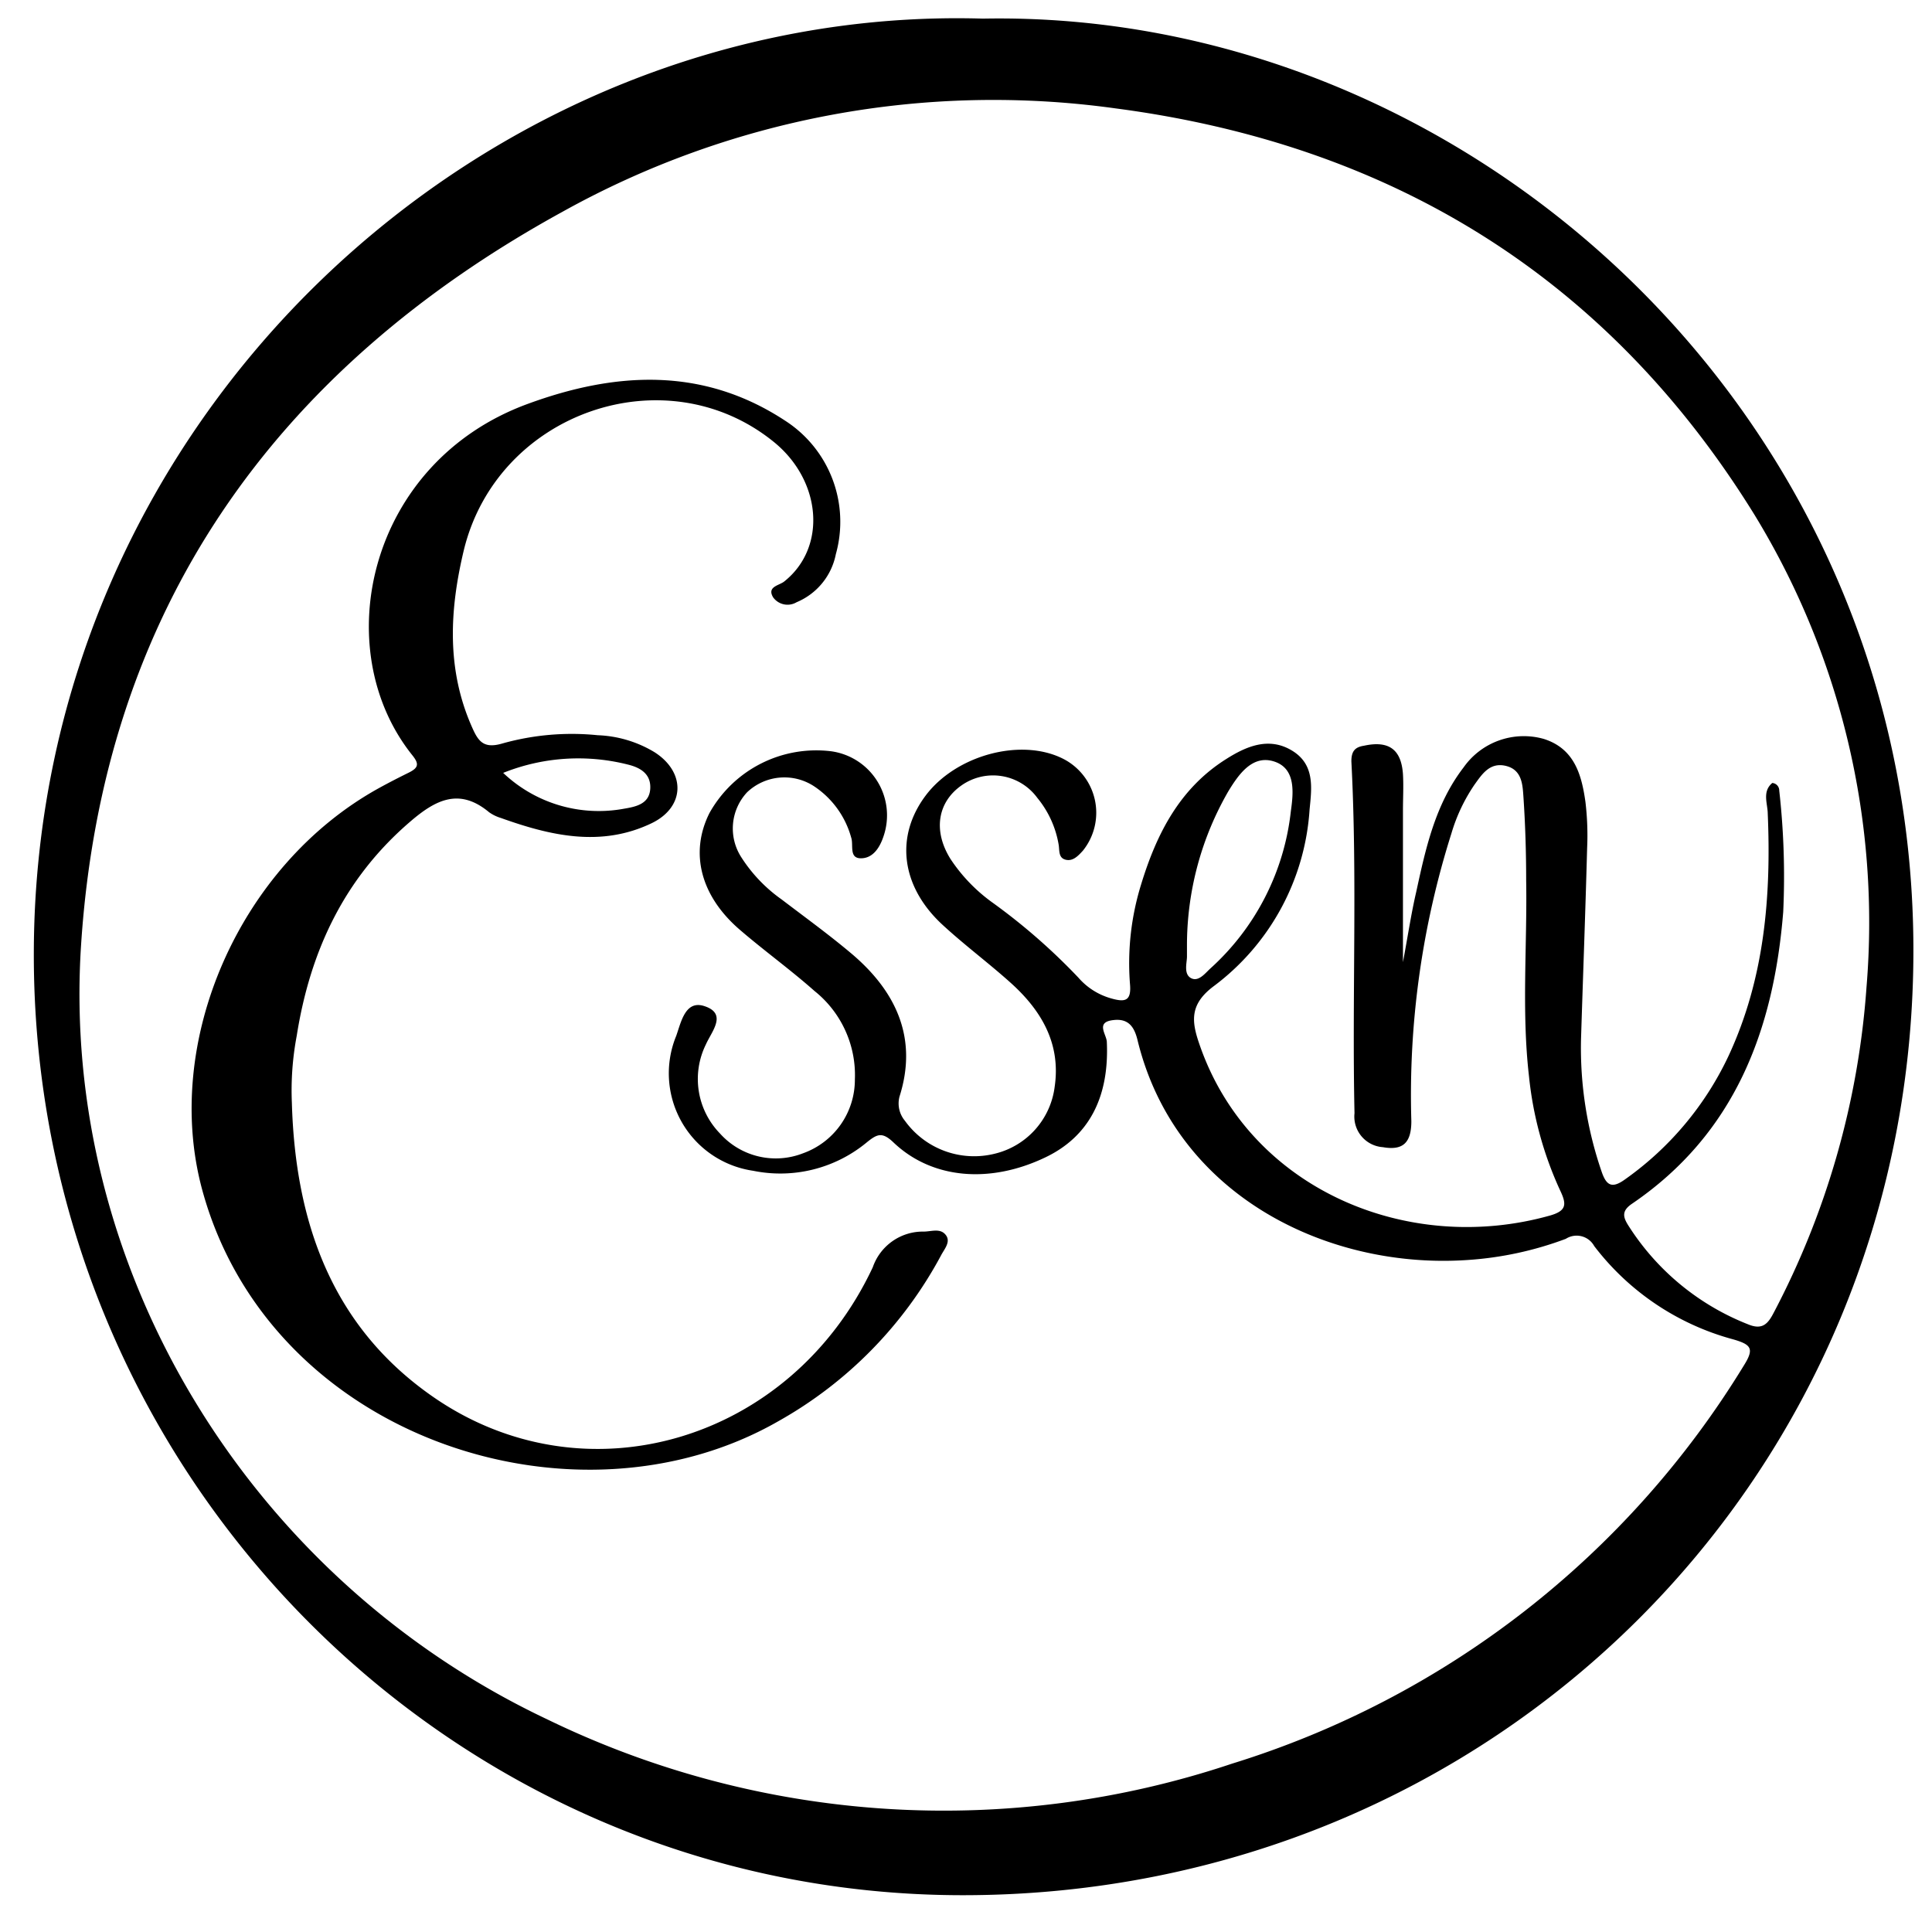 <?xml version="1.0" encoding="UTF-8"?>
<svg data-name="Capa 1" version="1.1" viewBox="0 0 135.96 134.75" xmlns="http://www.w3.org/2000/svg" xmlns:cc="http://creativecommons.org/ns#" xmlns:dc="http://purl.org/dc/elements/1.1/" xmlns:rdf="http://www.w3.org/1999/02/22-rdf-syntax-ns#">
 <path d="M69.17,1.31c33.67-.64,65.25,27.28,65.48,65.16.22,37.36-29.48,66.91-66.9,66.9-36.1,0-65.48-29.75-65.37-66.39C2.49,29.34,34.11.27,69.17,1.31ZM124.72,55.1a.53.53,0,0,1,.49.53,54.16,54.16,0,0,1,.28,8.54c-.67,8.32-3.4,15.61-10.64,20.54-.8.54-.61,1-.19,1.64A17.59,17.59,0,0,0,123,93.19c1,.42,1.4,0,1.81-.79a57.89,57.89,0,0,0,6.54-22.92,55,55,0,0,0-7.88-33.25C113.1,19.45,97.84,10.17,78.52,7.63A62.37,62.37,0,0,0,39.59,14.9C19.25,26.06,7.26,43,5.71,66.43,4.19,89.26,17.57,111.1,38.52,121a63.84,63.84,0,0,0,48.19,3.11,64.51,64.51,0,0,0,36-28c.75-1.19.55-1.48-.72-1.85a18.29,18.29,0,0,1-9.8-6.57,1.41,1.41,0,0,0-2-.51,24.19,24.19,0,0,1-6.92,1.49c-9.82.67-20.58-4.52-23.23-15.52-.25-1-.72-1.49-1.72-1.36-1.24.15-.45,1-.43,1.53.18,3.89-1.26,6.66-4.31,8.12-3.91,1.88-8,1.54-10.71-1.05-.79-.75-1.14-.59-1.87,0a9.54,9.54,0,0,1-8,2,6.93,6.93,0,0,1-5.41-9.5c.35-1,.65-2.54,2-2.08,1.61.54.49,1.77.08,2.7a5.5,5.5,0,0,0,1,6.26,5.27,5.27,0,0,0,5.84,1.39,5.5,5.5,0,0,0,3.65-5.19,7.57,7.57,0,0,0-2.84-6.23c-1.68-1.49-3.51-2.81-5.21-4.27-2.82-2.4-3.59-5.46-2.18-8.26a8.61,8.61,0,0,1,8.57-4.34,4.55,4.55,0,0,1,3.67,6c-.27.81-.76,1.54-1.6,1.53s-.49-.94-.67-1.46a6.35,6.35,0,0,0-2.6-3.6,3.81,3.81,0,0,0-4.72.41,3.73,3.73,0,0,0-.43,4.55,10.69,10.69,0,0,0,2.86,3c1.64,1.25,3.31,2.46,4.89,3.79C63,69.7,64.63,73,63.3,77.17a1.9,1.9,0,0,0,.38,1.7A6,6,0,0,0,70,81.19a5.56,5.56,0,0,0,4.22-4.71c.44-3-.9-5.31-3-7.23-1.61-1.46-3.38-2.76-5-4.27C63.4,62.3,63,58.85,65.13,56s6.69-4.09,9.65-2.62a4.26,4.26,0,0,1,1.43,6.48c-.33.36-.7.77-1.22.64s-.42-.66-.49-1.06A7,7,0,0,0,73,56.15a3.86,3.86,0,0,0-5.35-.87c-1.67,1.18-2,3.19-.76,5.17a11.75,11.75,0,0,0,3,3.1,43,43,0,0,1,6,5.25,4.74,4.74,0,0,0,2.27,1.45c1,.29,1.47.22,1.36-1a18.73,18.73,0,0,1,.78-7c1.08-3.54,2.7-6.77,6-8.84,1.42-.9,3-1.57,4.62-.59s1.39,2.62,1.24,4.13a16.88,16.88,0,0,1-6.72,12.43c-1.7,1.26-1.6,2.44-1.07,4,3.44,10.23,14.61,15,24.71,12.16,1.19-.34,1.17-.81.7-1.79a25.33,25.33,0,0,1-2.18-8c-.53-4.6-.12-9.22-.2-13.82,0-1.94-.06-3.89-.19-5.82-.06-.87-.09-1.93-1.23-2.21s-1.69.59-2.21,1.31a12.22,12.22,0,0,0-1.63,3.44,61,61,0,0,0-2.82,20.25c0,1.51-.58,2.08-2,1.83a2.16,2.16,0,0,1-2-2.39c-.18-8.25.21-16.51-.22-24.76,0-.69.23-1,.88-1.1,1.74-.38,2.63.24,2.75,2,.05.85,0,1.7,0,2.55,0,3.44,0,6.87,0,10.68.35-1.87.58-3.42.93-4.93C100.33,59.7,101,56.6,103,54a5.18,5.18,0,0,1,5.64-2c2.15.68,2.66,2.51,2.93,4.42a19.79,19.79,0,0,1,.12,3.27c-.12,4.49-.29,9-.43,13.46a26.74,26.74,0,0,0,1.45,9.3c.34,1,.74,1.21,1.67.53a22.2,22.2,0,0,0,7.27-8.69c2.52-5.43,3-11.18,2.75-17.06C124.39,56.55,124,55.7,124.72,55.1ZM83.53,66.43s0,.47,0,.89-.25,1.22.28,1.51,1-.34,1.36-.67a17.48,17.48,0,0,0,5.67-11.07c.18-1.28.37-3-1.17-3.5s-2.51.92-3.22,2.08A21.69,21.69,0,0,0,83.53,66.43Z"/>
 <path d="M20.54,77.62c.24,8.33,2.77,15.68,9.88,20.64,10.73,7.49,25.24,3.21,31-9.08A3.73,3.73,0,0,1,65,86.67c.54,0,1.16-.26,1.55.23s-.1,1-.34,1.47A29.15,29.15,0,0,1,54.8,100C40.54,108.2,19,101.26,14.23,83.73c-2.82-10.4,2.59-22.82,12.42-28.26.69-.38,1.39-.74,2.1-1.09s.76-.62.26-1.24c-6-7.51-3.08-20.6,8.11-24.71,6.2-2.28,12.35-2.63,18.14,1.18A8.46,8.46,0,0,1,58.82,39a4.63,4.63,0,0,1-2.76,3.38,1.25,1.25,0,0,1-1.65-.34c-.46-.76.42-.83.78-1.12,3-2.39,2.64-7.06-.71-9.8C46.86,24.91,35,29,32.64,38.72c-1,4.18-1.24,8.39.59,12.48.44,1,.83,1.51,2.16,1.11a18.07,18.07,0,0,1,6.68-.57,8.3,8.3,0,0,1,4,1.2c2.21,1.42,2.14,3.87-.23,5-3.56,1.7-7.11.87-10.6-.38a2.84,2.84,0,0,1-.82-.4c-2.09-1.74-3.76-.88-5.54.65-4.67,4-7.06,9.14-8,15.09A20.65,20.65,0,0,0,20.54,77.62ZM35.41,54.39a9.77,9.77,0,0,0,8.51,2.52c.83-.14,1.78-.33,1.84-1.41S45,54,44.17,53.8A14.21,14.21,0,0,0,35.41,54.39Z"/>
</svg>
